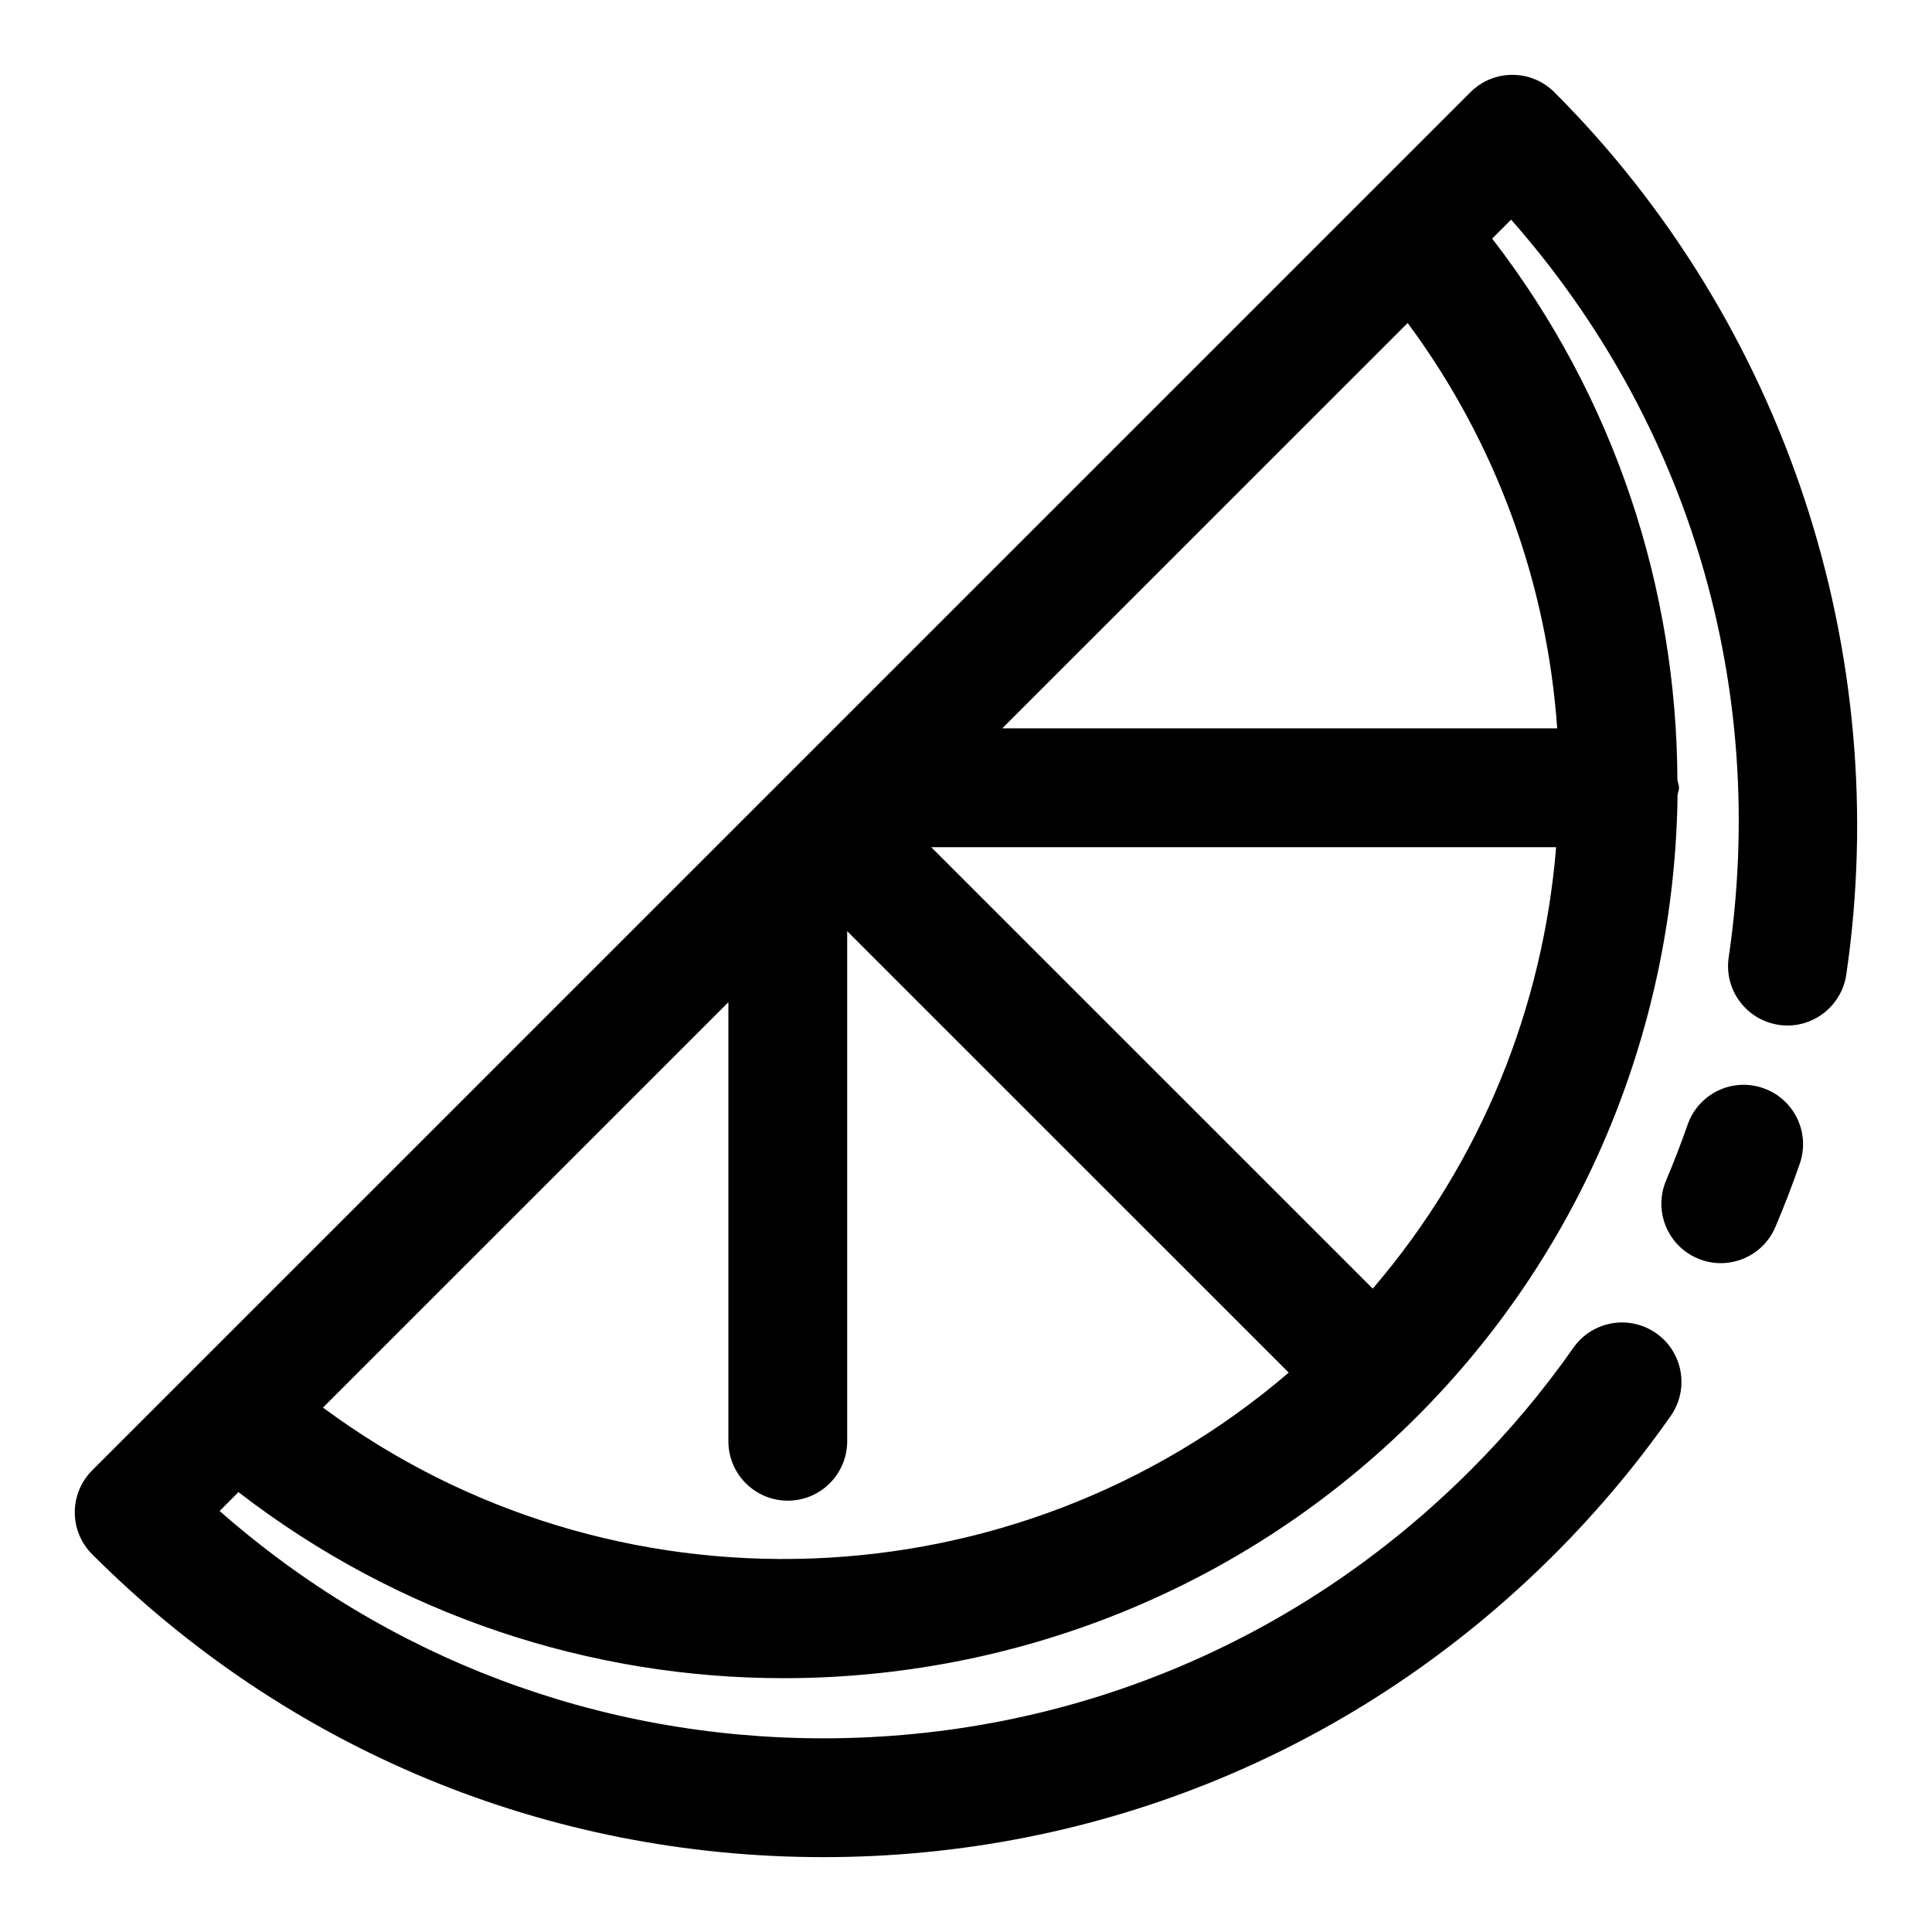 <?xml version="1.0" encoding="UTF-8"?>
<!-- Uploaded to: SVG Repo, www.svgrepo.com, Generator: SVG Repo Mixer Tools -->
<svg fill="#000000" width="800px" height="800px" version="1.1" viewBox="144 144 512 512" xmlns="http://www.w3.org/2000/svg">
 <g>
  <path d="m611.27 432.37c-8.234-2.883-17.176 1.48-20.043 9.699-1.73 4.977-3.637 9.902-5.699 14.785-3.387 8.016 0.348 17.238 8.359 20.641 2 0.852 4.078 1.258 6.125 1.258 6.141 0 11.965-3.606 14.5-9.621 2.332-5.512 4.488-11.082 6.438-16.719 2.867-8.219-1.48-17.191-9.68-20.043z"/>
  <path d="m555.93 168.45c-6.156-6.156-16.121-6.156-22.262 0l-365.23 365.2c-6.156 6.156-6.156 16.105 0 22.262 51.754 51.754 120.55 80.25 193.75 80.25 73.18 0 142-28.496 193.75-80.246 11.32-11.32 21.695-23.648 30.812-36.668 4.992-7.117 3.273-16.941-3.856-21.93-7.133-4.992-16.941-3.258-21.93 3.856-8.078 11.523-17.254 22.449-27.301 32.48-45.801 45.797-106.7 71.02-171.47 71.02-59.512 0-115.73-21.285-159.99-60.254l4.992-4.992c42.523 32.828 93.473 49.309 144.45 49.309 60.945 0 121.8-23.27 167.83-69.289 45.266-45.266 68.344-104.86 69.102-164.78 0.078-0.645 0.379-1.227 0.379-1.891 0-0.754-0.332-1.418-0.426-2.141-0.219-50.633-16.484-101.17-49.09-143.41l5.023-5.008c47.246 53.594 68.188 123.98 57.656 195.51-1.273 8.598 4.676 16.594 13.289 17.871 8.5 1.289 16.594-4.676 17.871-13.289 12.555-85.449-16.348-172.86-77.344-233.86zm-326.34 348.57 107.44-107.42v116.35c0 8.691 7.055 15.742 15.742 15.742 8.691 0 15.742-7.055 15.742-15.742v-135.18l117.01 116.99c-72.543 62.211-179.32 66.051-255.93 9.262zm278.2-31.52-117.01-116.99h165.61c-3.434 42.113-19.652 83.254-48.605 116.99zm48.887-148.48h-147.07l107.44-107.42c23.773 32.086 36.953 69.445 39.629 107.42z"/>
 </g>
</svg>